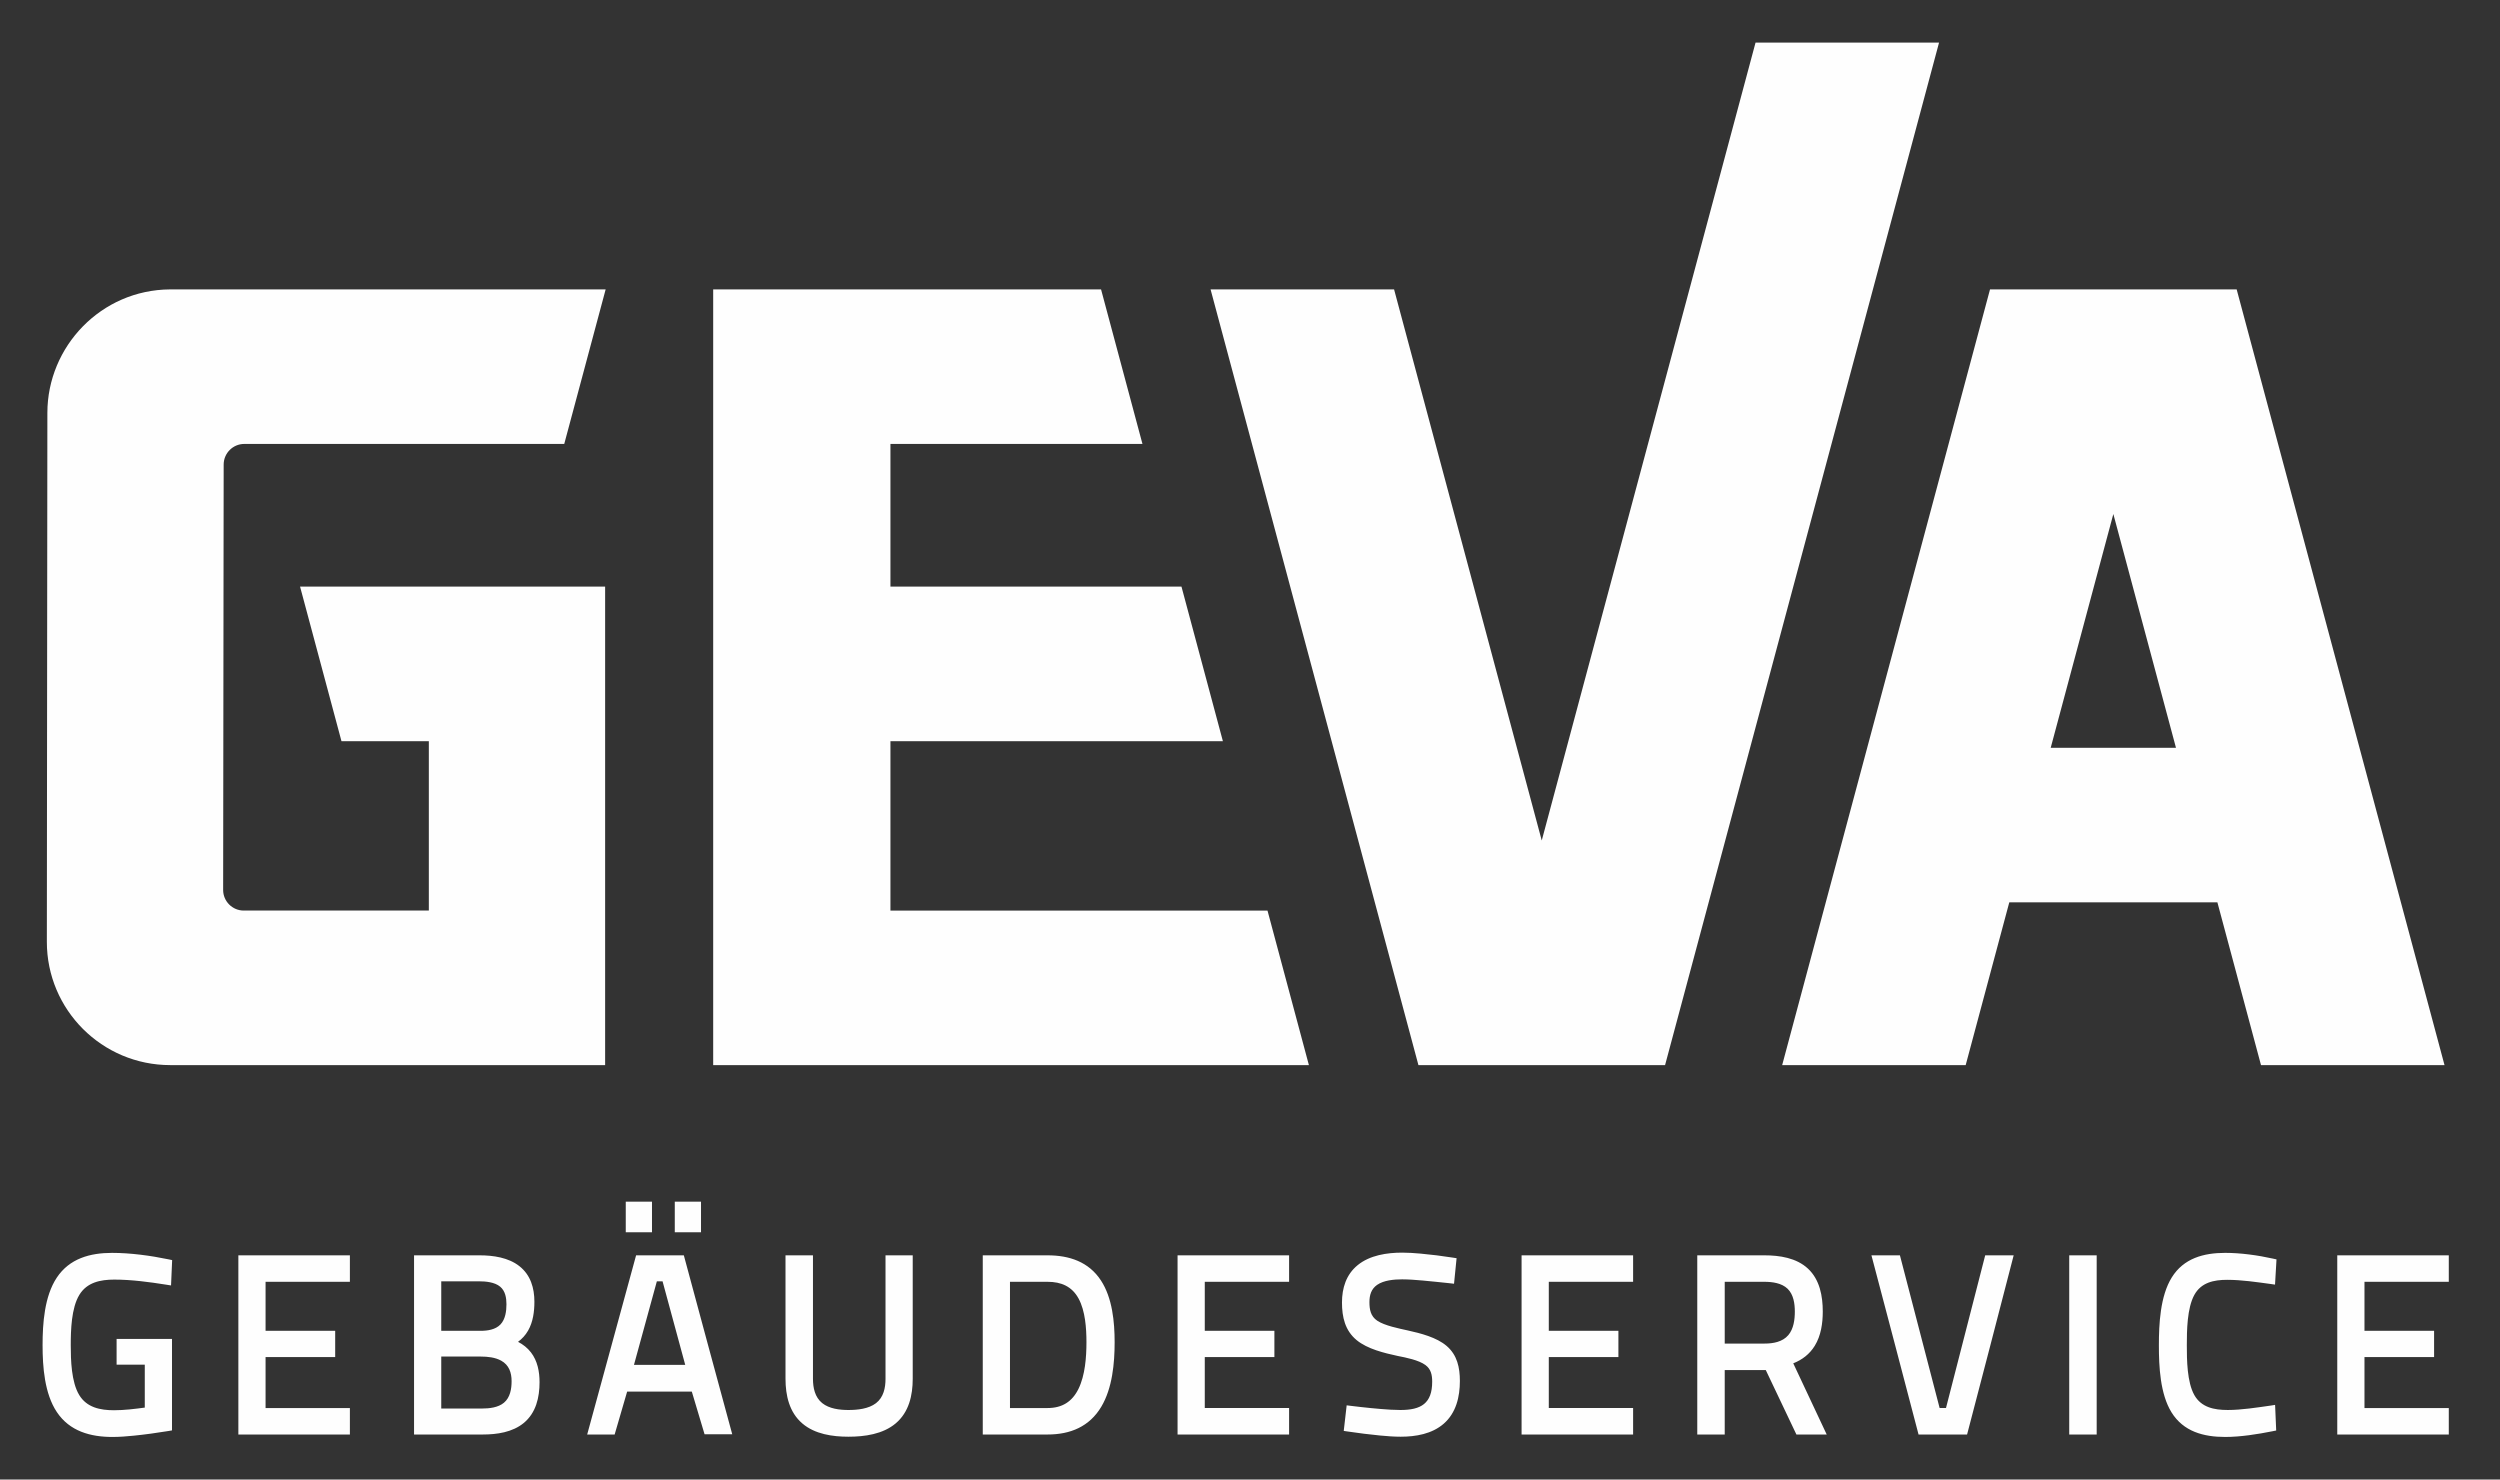 <?xml version="1.0" encoding="UTF-8"?>
<!DOCTYPE svg PUBLIC "-//W3C//DTD SVG 1.1//EN" "http://www.w3.org/Graphics/SVG/1.1/DTD/svg11.dtd">
<!-- Creator: CorelDRAW 2019 (64-Bit) -->
<svg xmlns="http://www.w3.org/2000/svg" xml:space="preserve" width="266.593mm" height="157.773mm" version="1.1" style="shape-rendering:geometricPrecision; text-rendering:geometricPrecision; image-rendering:optimizeQuality; fill-rule:evenodd; clip-rule:evenodd"
viewBox="0 0 26751.74 15832.01"
 xmlns:xlink="http://www.w3.org/1999/xlink"
 xmlns:xodm="http://www.corel.com/coreldraw/odm/2003">
 <rect x="0" y="0" width="26751.74" height="15832.01" fill="#333333" stroke="none"/>
 <defs>
  <style type="text/css">
   <![CDATA[
    .fil0 {fill:none}
    .fil1 {fill:#FEFEFE;fill-rule:nonzero}
   ]]>
  </style>
 </defs>
 <g id="Layer_x0020_1">
  <path class="fil0" d="M1362.54 2703.14l0 -61.95 455.57 0c1554.26,0 3108.53,0 4662.79,0l593.7 0 -687.19 2564.82 -3538.72 0 -0.76 615.79 362.97 0c1088.13,0 2176.25,0 3264.38,0l455.57 0 0 6031.21 -455.57 0c-1551.13,0 -3102.27,-0.03 -4653.4,-0.04 -980.74,0 -1777.11,-795.43 -1776.14,-1776.5l5.62 -5659.66c0.81,-816.07 556.63,-1508.35 1311.17,-1713.67zm1484.34 3975.88l-3.22 2609.13 1289.57 0 0 -901.53 -828.82 0 -457.52 -1707.6zm7137.02 2609.16l3928.73 0 687.21 2564.82 -593.71 0c-2124.84,0 -4249.67,0 -6374.52,0l-455.57 0 0 -9211.83 455.57 0c1383.46,0 2766.93,0 4150.39,0l349.58 0 687.19 2564.82 -2834.88 0 0 615.8 3008.27 0 687.21 2564.82 -3695.49 0 0 901.57zm13394.08 822.73l-1527.55 0 -466.74 1742.05 -2906.97 0 2468.3 -9211.83 3338.39 0 2468.34 9211.83 -2906.98 0 -466.77 -1742.05zm-6880.21 -2877.26l1938.25 -7233.65 2906.93 0 -3175.97 11852.99 -3338.41 0 -2468.32 -9211.84 2906.94 0 1230.57 4592.5zm8056.99 5818.89l0 -75.26 2104.56 0 0 1194.44 -157.35 0 0 439.64 157.35 0 0 1194.41 -2104.56 0 0 -73.43 -146.6 29.52c-194.57,39.19 -398.44,70.16 -597.15,70.16 -367.36,0 -702.41,-116.78 -919.45,-416.06l0 389.82 -1204.91 0 0 -1093.3c-62.8,241.17 -125.78,482.3 -189.01,723.36l-97.04 369.94 -2465.69 0 -23.58 -49.61 0 49.61 -3084.88 0 0 -304.62c-23.96,26.61 -49.84,52.16 -77.71,76.5 -212.36,185.56 -484.28,251.73 -760.43,251.73 -88.21,0 -175.99,-6.53 -263.75,-14.86 -123.01,-11.67 -245.54,-27.59 -367.77,-45.54l-107 -15.71 0 52.5 -2104.56 0 0 -470.72c-213.12,319.72 -550.65,470.72 -935.2,470.72l-1149.32 0 0 -435c-48.32,76.23 -108.62,146.44 -182.39,208.65 -225.37,190.08 -512.35,249.95 -800.03,249.95 -242.79,0 -484.33,-44.76 -687.83,-175.96l40.64 149.74 -1231.19 0 -136.39 -456.4 -10.94 0 -133.76 459.01 -1231.86 0 31.01 -113.8c-169.48,83.41 -359.74,113.8 -551.69,113.8l-3071.25 0 0 -80.89 -216.26 37.05c-133.76,22.92 -268.41,40.76 -403.44,54.25 -90.11,9 -180.3,15.83 -270.92,15.83 -392.02,0 -750,-132 -975.01,-468.84 -189.25,-283.32 -229.39,-636.47 -229.39,-969.02 0,-333.63 38.88,-689.59 227.96,-974.39 223.62,-336.84 580.09,-468.7 971.2,-468.7 232.14,0 472.85,30.88 699.8,79.19l196.07 41.74 0 -94.72 3037.15 0c253.45,0 506.19,54.3 709.03,214.69 230.5,182.26 332.75,449.69 332.75,737.93 0,34.13 -1.12,68.15 -3.52,101.95 35.49,-130 71.03,-259.98 106.59,-389.96l-36.54 0 0 -1239 1716.36 0 0 574.42 3253.18 -0.03c376.8,0 717.14,135.97 935.2,450.06l0 -450.06 2104.56 0 0 199.69c214.69,-170.35 485.06,-228.53 754.25,-228.54 79.07,0 157.86,5.17 236.58,12.2 125.13,11.19 249.97,26.82 374.06,46.41l211.77 33.43 0 -63.19 3052.89 0c206.95,0 411.19,34.62 589.42,130.12l-34.29 -130.12 1248.31 0 104.09 400.28 102.8 -400.28 2001.9 0 0 393.38c216.64,-301.26 551.27,-419.6 919.45,-419.6 202.05,0 410.51,28.84 607.77,71.83l135.98 29.64z"/>
  <g id="_2690870020848">
   <path class="fil1" d="M22614.19 5500.3l670.23 2501.37 -1340.44 0 670.2 -2501.37 0.02 0zm-20792.32 5897.1c-729.32,0 -1321.28,-591.24 -1320.55,-1320.47l5.62 -5659.66c0.71,-711.19 576.22,-1315.27 1311.17,-1320.39l0 -0.11c1554.25,0 3108.54,0 4662.79,0l-443.07 1653.67 -3423.93 0c-121.38,0 -220.38,99.11 -220.49,220.49l-5.62 4552.3c-0.11,121.38 99.05,220.49 220.49,220.49l1980.51 0 0 -1812.67 -934.82 0 -443.07 -1653.67c1088.12,0 2176.26,0 3264.38,0l0 5120.06c-1551.16,0 -3102.18,-0.03 -4653.4,-0.03l-0.01 -0.01zm7706.44 -1653.64l4034.73 0 443.08 1653.67c-2124.82,0 -4249.69,0 -6374.52,0l0 -8300.68c1383.46,0 2766.93,0 4150.39,0l443.07 1653.67 -2696.75 0 0 1526.95 3114.27 0 443.08 1653.67 -3557.35 0 0 1812.72 -0.01 -0.01zm14199.24 -88.42l466.77 1742.05 1963.69 0 -2224.2 -8300.68 -2639.23 0 -2224.17 8300.68 1963.69 0 466.74 -1742.05 2226.7 0z"/>
   <polygon class="fil1" points="18785.59,455.57 16497.77,8993.84 14917.62,3096.72 12953.97,3096.72 15178.15,11397.41 17817.4,11397.41 20749.24,455.57 "/>
   <path class="fil1" d="M23837.24 15087.91c148,0 310.93,-25.98 457.15,-46.64l50.66 -7.95 2 44.82c2.9,65.03 5.76,130.08 8.37,195.13l1.36 34.2 -38.56 7.77c-160.33,32.01 -343.69,61.19 -507.2,61.19 -231.3,0 -446.77,-57.24 -574.4,-263.41 -121.97,-197.02 -135.09,-490.59 -135.09,-716.23 0,-228.85 13.83,-527.95 138.09,-727.52 127.58,-204.9 340.74,-262.63 571.4,-262.63 166.23,0 348.28,25.25 510.75,61.38l38.21 8.33 -1.9 34.16c-3.57,64.12 -7.31,128.24 -11.16,192.34l-2.62 43.56 -48.98 -7.08c-153.41,-20.62 -308.13,-44.17 -463.33,-44.17 -142.79,0 -277.43,28.18 -350.97,161.21 -77.9,140.91 -80.5,382.89 -80.5,540.43 0,155.07 2.38,392.65 80.03,530.94 74.81,133.25 213.74,160.17 356.69,160.17zm-1401.25 262.29l-293.77 0 0 -1917.34 293.77 0 0 1917.34zm-1612.61 -283.26l419.65 -1634.08 304.69 0 -12.96 50.18c-158.3,612.65 -317.27,1225.12 -477.78,1837.2l-7.86 29.95 -519.37 0 -7.83 -30.01c-159.63,-612.68 -321.6,-1224.74 -482.98,-1836.95l-13.28 -50.37 304.86 0 424.91 1634.08 67.94 0zm-1928.44 -406.56l-439.18 0 0 689.82 -293.77 0 0 -1917.34 717.35 0c163.36,0 343.66,26.87 467.73,142.89 126.12,117.94 157.85,293.58 157.85,459.07 0,125.43 -18.98,257.78 -85.84,366.35 -55.26,89.74 -134.73,149.65 -230,187.4l357.94 761.63 -324.21 0 -327.86 -689.82zm-2321.75 -944.22l0 524.56 744.89 0 0 280.65 -744.89 0 0 545.58 902.26 0 0 283.26 -1193.41 0 0 -1917.34 1193.41 0 0 283.29 -902.26 0zm-1569.13 -312.14c65.16,0 131.12,4.6 196.01,10.4 114.29,10.22 230.18,24.74 343.6,42.65l42.79 6.75 -27.3 273.14 -45.57 -5.32c-96.23,-9.43 -191.78,-20.77 -288.32,-29 -72.56,-6.19 -148.41,-12.72 -221.2,-12.72 -85.04,0 -196.18,9.18 -268.23,59.32 -62.42,43.45 -81.93,109.57 -81.93,183.29 0,80.96 12.58,151.74 82.82,199.43 79.03,53.66 234.09,83.88 327.15,104.64 136.67,30.49 308.07,73.26 416.59,166.33 112.82,96.75 141.29,230.84 141.29,374.17 0,169.94 -39.97,341.46 -172.75,457.48 -125.36,109.54 -299.27,139.22 -460.67,139.22 -73.18,0 -147.88,-5.91 -220.72,-12.82 -115.23,-10.93 -230.04,-25.85 -344.6,-42.74l-44 -6.46 31.29 -273.72 44.97 5.5c33.85,3.34 68.22,8.27 102.12,12.08 73.2,8.23 146.56,15.65 219.98,21.64 68.85,5.62 139.27,10.62 208.35,10.62 220.76,0 339.65,-69.85 339.65,-302.94 0,-71.16 -12.09,-133.81 -72.18,-178.19 -71.98,-53.15 -208.12,-79.94 -295.42,-96.93 -144.33,-31.28 -324.74,-74.02 -440.89,-169.81 -124.23,-102.44 -156.71,-247.01 -156.71,-402.26 0,-155.04 44.88,-299.63 167.92,-399.99 130.17,-106.18 312.98,-133.77 476,-133.77l-0.02 -0.01zm-2112.09 312.14l0 524.56 744.9 0 0 280.65 -744.9 0 0 545.58 902.26 0 0 283.26 -1193.41 0 0 -1917.34 1193.41 0 0 283.29 -902.26 0zm-1107.11 1336.53c-126.9,213.14 -331.15,297.52 -574.83,297.52l-693.75 0 0 -1917.34 693.75 0c231.77,0 440.03,68.95 570.86,268.97 122.04,186.59 146.51,443.27 146.51,660.85 0,225.95 -24.65,491.97 -142.54,689.99zm-3085.56 -1619.82l0 1320.61c0,96.32 20.19,197.24 98.93,260.66 75.36,60.68 186.6,73.76 280.06,73.76 97,0 216.42,-11.88 295.87,-73.34 81.05,-62.7 101.5,-163.59 101.5,-261.08l0 -1320.61 291.15 0 0 1320.61c0,178.21 -40.37,358.07 -182.2,477.69 -137.43,115.91 -332.57,142.63 -506.32,142.63 -170.24,0 -358.98,-27.35 -492.77,-141.85 -140.44,-120.19 -180,-301.03 -180,-478.46l0 -1320.61 293.79 0 0 -0.01zm-1198.02 -246.54l-280.65 0 0 -327.85 280.65 0 0 327.85zm-524.56 0l-280.65 0 0 -327.85 280.65 0 0 327.85zm426.13 1704.86l-692.03 0 -133.76 459.01 -293.82 0 13.81 -50.69c166.8,-612.48 333.76,-1224.9 501.51,-1837.12l8.1 -29.53 510.83 0 7.98 29.73c164.29,611.74 330.3,1223.03 496.19,1834.34l13.75 50.66 -296.16 0 -136.39 -456.4zm-1859.58 -532.75c53.37,27.8 100.83,64.35 138.72,113.65 70.04,91.15 91.48,205.5 91.48,318.13 0,163.5 -37.85,328.8 -169.55,437.06 -120.34,98.93 -286.65,122.91 -437.64,122.91l-735.72 0 0 -1917.34 701.62 0c145.72,0 308.79,23.42 426.46,116.47 118.96,94.07 159.74,233.29 159.74,380.58 0,104.89 -14.44,216.02 -67.41,308.4 -28.09,48.98 -64.34,88.23 -107.7,120.14zm-2701.51 -642.29l0 524.56 744.89 0 0 280.65 -744.89 0 0 545.58 902.25 0 0 283.26 -1193.4 0 0 -1917.34 1193.4 0 0 283.29 -902.25 0zm-1292.45 886.53l-301.63 0 0 -275.4 592.78 0 0 979 -38.6 6.61c-123.36,20.06 -247.45,37.55 -371.8,49.96 -74.49,7.45 -150.76,13.58 -225.64,13.58 -237.07,0 -458.93,-60.85 -596.18,-266.32 -132.22,-197.93 -152.65,-484.64 -152.65,-715.96 0,-232.36 19.66,-523.19 151.92,-722.41 136.23,-205.21 356.7,-265.11 591.65,-265.11 196.56,0 412.13,29.16 604.94,69.21l37.99 8.09 -11.77 271.17 -50.83 -8.08c-180.43,-28.65 -373.94,-54.5 -556.71,-54.5 -148.13,0 -292.26,29.25 -373.89,163.79 -85.66,141.18 -91.68,377.19 -91.68,537.84 0,159.23 5.74,393.29 90.42,533.31 81.12,134.14 225.06,163.07 372.51,163.07 108.39,0 221.3,-13.85 329.18,-28.43l0 -459.44 -0.01 0.01zm23752.18 -886.53l0 524.56 744.9 0 0 280.65 -744.9 0 0 545.58 902.26 0 0 283.26 -1193.41 0 0 -1917.34 1193.41 0 0 283.29 -902.26 0zm-6845.73 0l0 660.95 426.21 0c91.19,0 191.99,-17.19 254.2,-90.37 57.22,-67.3 69.73,-166.78 69.73,-251.91 0,-84.34 -13.46,-182.06 -76.93,-243.82 -63.83,-62.11 -164.68,-74.85 -249.62,-74.85l-423.58 0 -0.01 0zm-7648.33 0l0 1350.79 402.59 0c154.81,0 262.69,-67.35 330.29,-204.82 71.25,-144.89 85.44,-340.09 85.44,-499.44 0,-148.17 -12.07,-335.4 -84.51,-467.81 -70.92,-129.62 -185.79,-178.73 -331.21,-178.73l-402.59 0zm-3717.63 -5.25l-61.04 0 -245.02 894.4 548.69 0 -242.63 -894.4zm-2368.1 805.21l0 556.05 436.7 0c77.97,0 171.97,-10.26 234.22,-62.12 66.9,-55.74 81.84,-147.94 81.84,-230.33 0,-92.38 -27.62,-173.31 -111.72,-219.86 -63.99,-35.42 -145.4,-43.75 -217.46,-43.75l-423.58 0 0 0.01zm0 -805.21l0 529.81 420.97 0c74.21,0 159.96,-12.28 213.44,-69.14 52.36,-55.65 63.26,-142.37 63.26,-215.44 0,-68.06 -12.18,-142.1 -67.37,-187.98 -58.84,-48.92 -154.44,-57.25 -227.7,-57.25l-402.59 0 -0.01 0z"/>
  </g>
 </g>
</svg>
